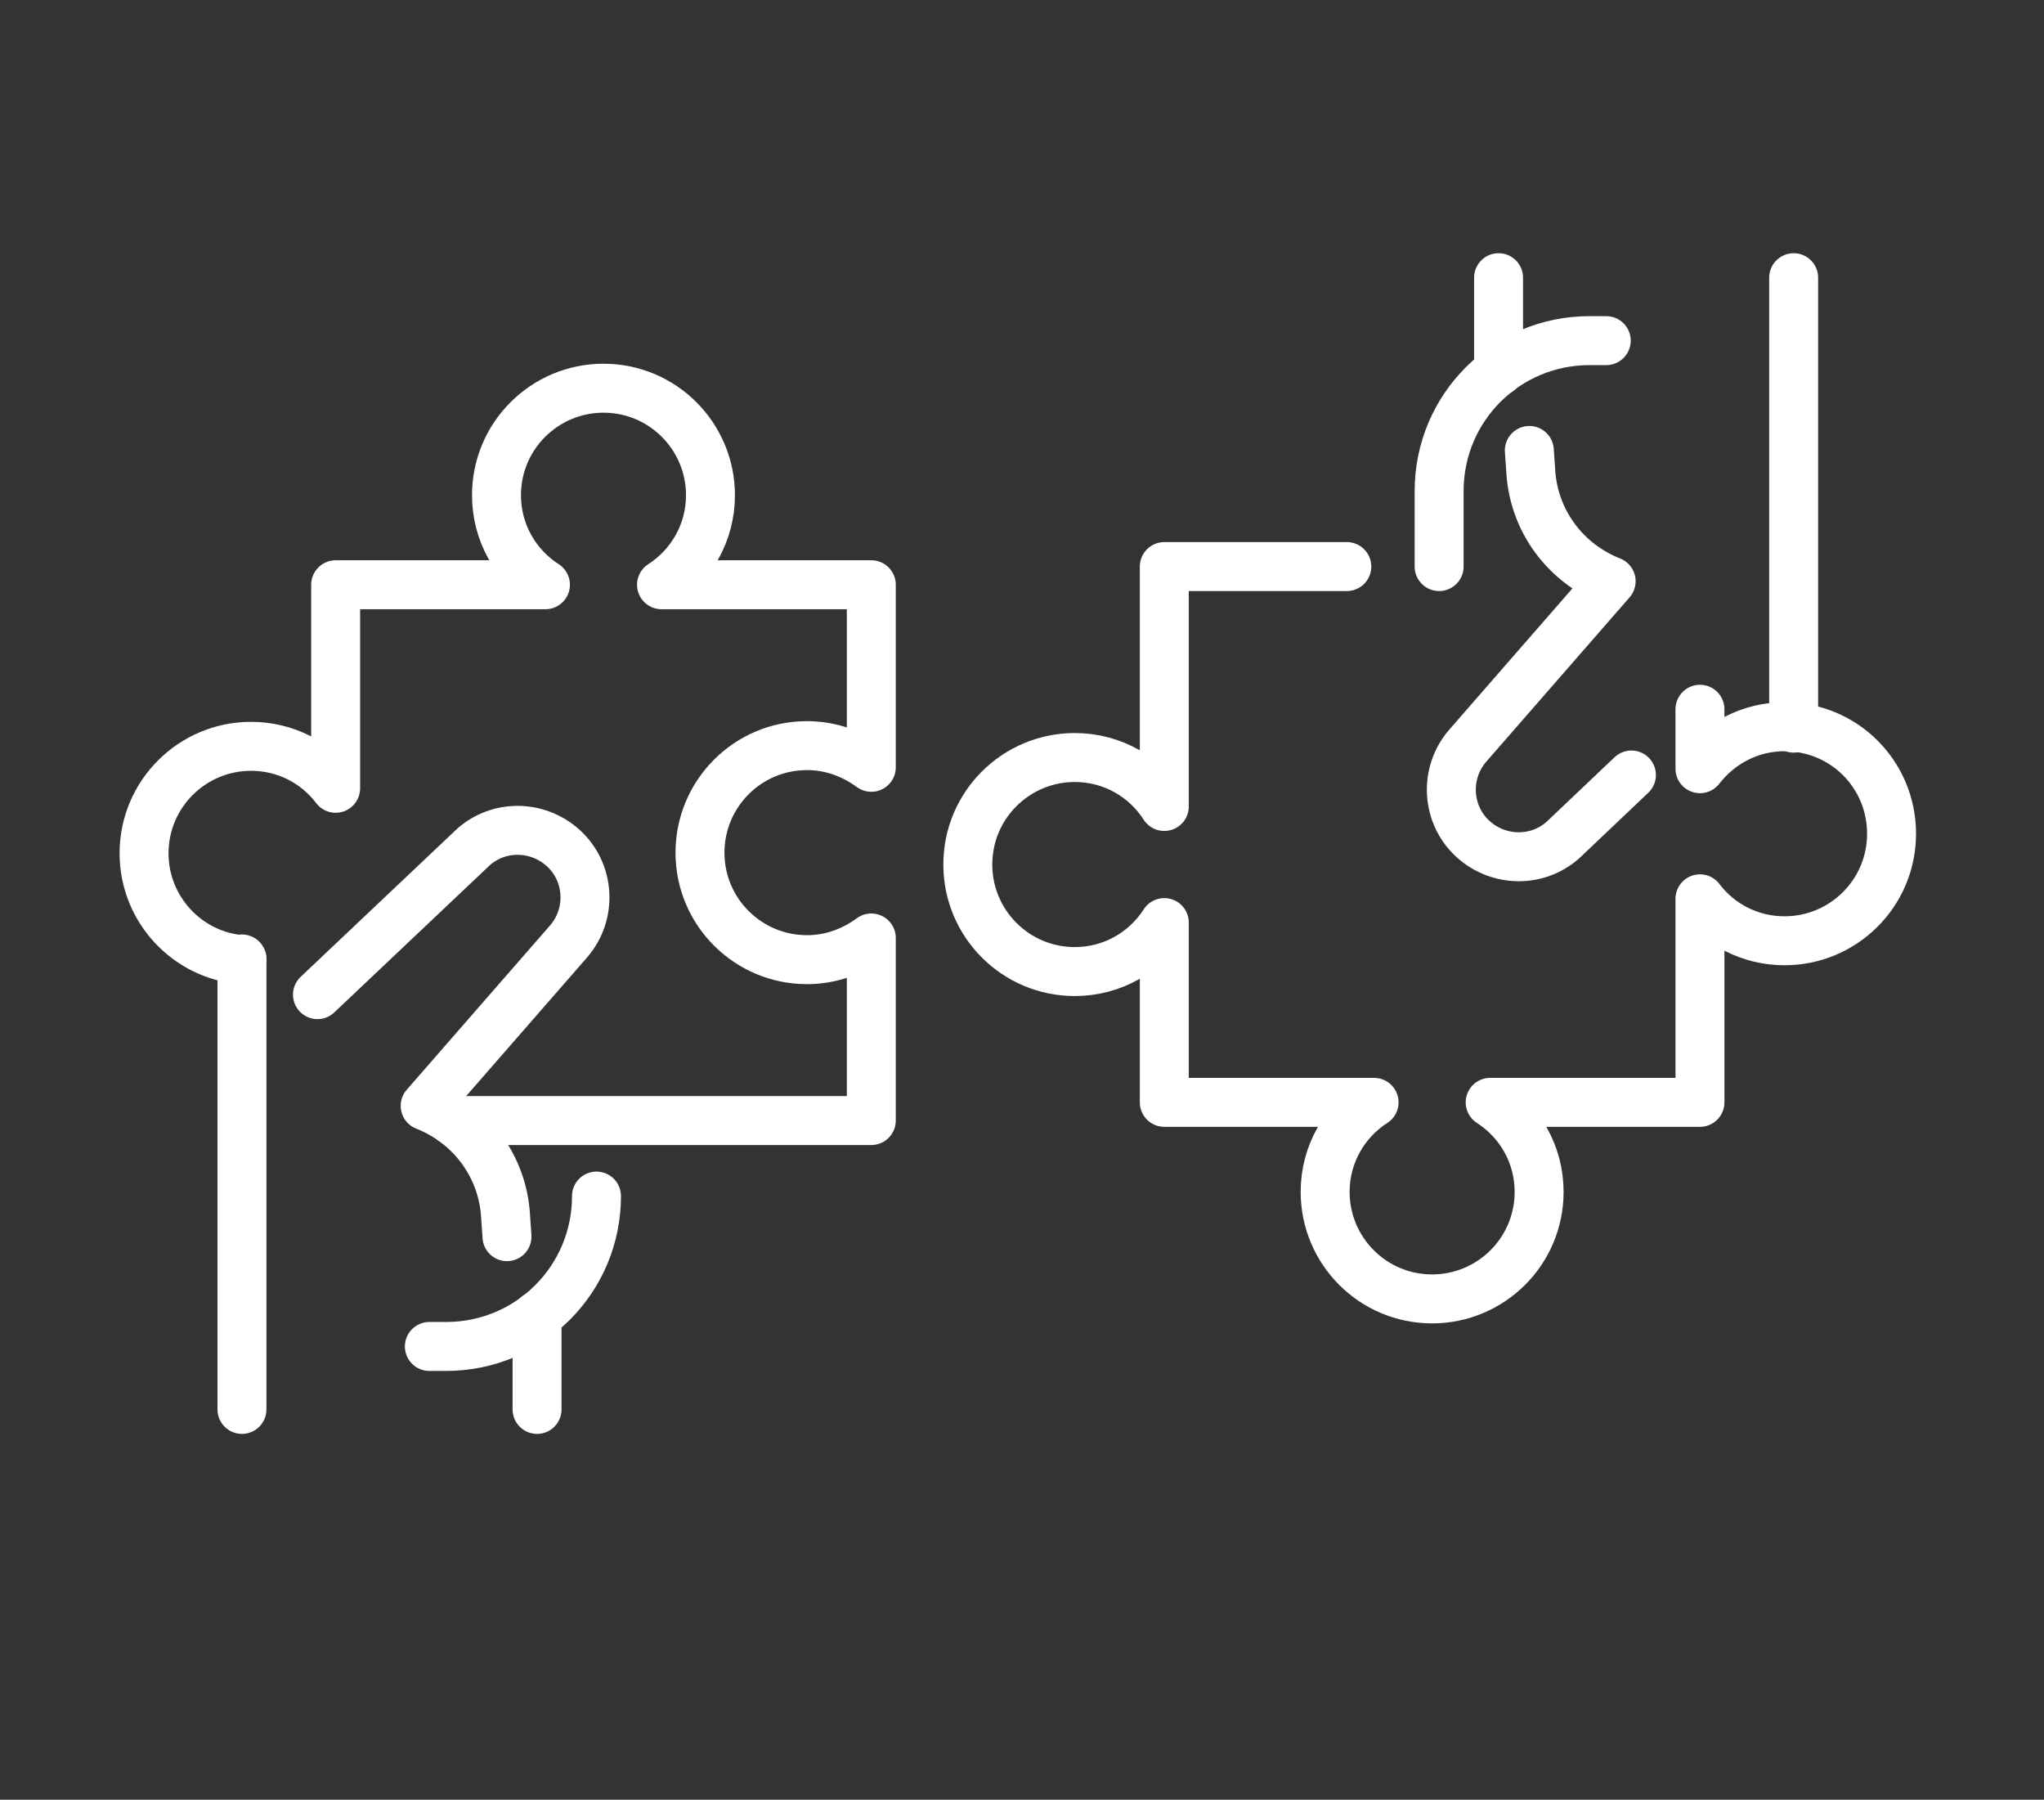 <?xml version="1.0" encoding="utf-8"?>
<!-- Generator: Adobe Illustrator 27.9.0, SVG Export Plug-In . SVG Version: 6.00 Build 0)  -->
<svg version="1.1" id="_x2014_ÎÓÈ_x5F_2" xmlns="http://www.w3.org/2000/svg" xmlns:xlink="http://www.w3.org/1999/xlink"
	 x="0px" y="0px" viewBox="0 0 292.3 257.3" style="enable-background:new 0 0 292.3 257.3;" xml:space="preserve">
<rect x="0" y="0" width="292.3" height="257.3" fill="#333333" stroke="none"/>
<style type="text/css">
	.st0{fill:#FFFFFF;}
	.st1{fill:none;stroke:#000000;stroke-width:7;stroke-linecap:round;stroke-linejoin:round;stroke-miterlimit:10;}
	.st2{fill:none;stroke:#1A1A1A;stroke-width:7;stroke-linecap:round;stroke-linejoin:round;stroke-miterlimit:10;}
	.st3{fill:#293241;}
	.st4{fill:#98C1D9;}
	.st5{fill:none;stroke:#FFFFFF;stroke-width:7;stroke-linecap:round;stroke-linejoin:round;stroke-miterlimit:10;}
</style>
<g>
	<g>
		<g>
			<line class="st5" x1="34.6" y1="201.5" x2="34.6" y2="137.1"/>
			<path class="st5" d="M45.4,142.2l22.3-21.1c3.6-3.2,9.1-3.2,12.8,0.1l0,0c3.9,3.5,4.2,9.5,0.8,13.4l-20.5,23.5l0,0
				c6.6,2.6,11.1,8.7,11.5,15.8l0.2,2.9"/>
			<path class="st5" d="M85.3,171c0,11.9-9.6,21.5-21.5,21.5h-2.4"/>
			<line class="st5" x1="76.8" y1="188.1" x2="76.8" y2="201.5"/>
		</g>
		<path class="st5" d="M64.7,160.2h59.9v-26.1c-2.6,1.9-5.7,3.1-9.2,3.1c-8.4,0-15.3-6.8-15.3-15.3c0-8.4,6.8-15.3,15.3-15.3
			c3.5,0,6.6,1.2,9.2,3.1V83.6h-30c4.2-2.7,7-7.4,7-12.8c0-8.4-6.8-15.3-15.3-15.3c-8.4,0-15.3,6.8-15.3,15.3c0,5.4,2.8,10.1,7,12.8
			H48v29.1c-2.8-3.7-7.2-6-12.1-6c-8.4,0-15.3,6.8-15.3,15.3c0,8,6.2,14.6,14,15.2"/>
	</g>
	<g>
		<g>
			<line class="st5" x1="256.5" y1="39.7" x2="256.5" y2="104.1"/>
			<path class="st5" d="M233.3,110.8l-9.8,9.3c-3.6,3.2-9.1,3.2-12.8-0.1l0,0c-3.9-3.5-4.2-9.5-0.8-13.4l20.5-23.5l0,0
				c-6.6-2.6-11.1-8.7-11.5-15.8l-0.2-2.9"/>
			<path class="st5" d="M205.8,81V70.2c0-11.9,9.6-21.5,21.5-21.5h2.4"/>
			<line class="st5" x1="214.3" y1="53.1" x2="214.3" y2="39.7"/>
		</g>
		<path class="st5" d="M192.6,81h-26.1v34.3c-2.7-4.2-7.4-7-12.8-7c-8.4,0-15.3,6.8-15.3,15.3c0,8.4,6.8,15.3,15.3,15.3
			c5.4,0,10.1-2.8,12.8-7v25.7h30c-4.2,2.7-7,7.4-7,12.8c0,8.4,6.8,15.3,15.3,15.3c8.4,0,15.3-6.8,15.3-15.3c0-5.4-2.8-10.1-7-12.8
			h30v-29.1c2.8,3.7,7.2,6,12.1,6c8.4,0,15.3-6.8,15.3-15.3s-6.8-15.3-15.3-15.3c-5,0-9.3,2.4-12.1,6v-8.5"/>
	</g>
</g>
</svg>
